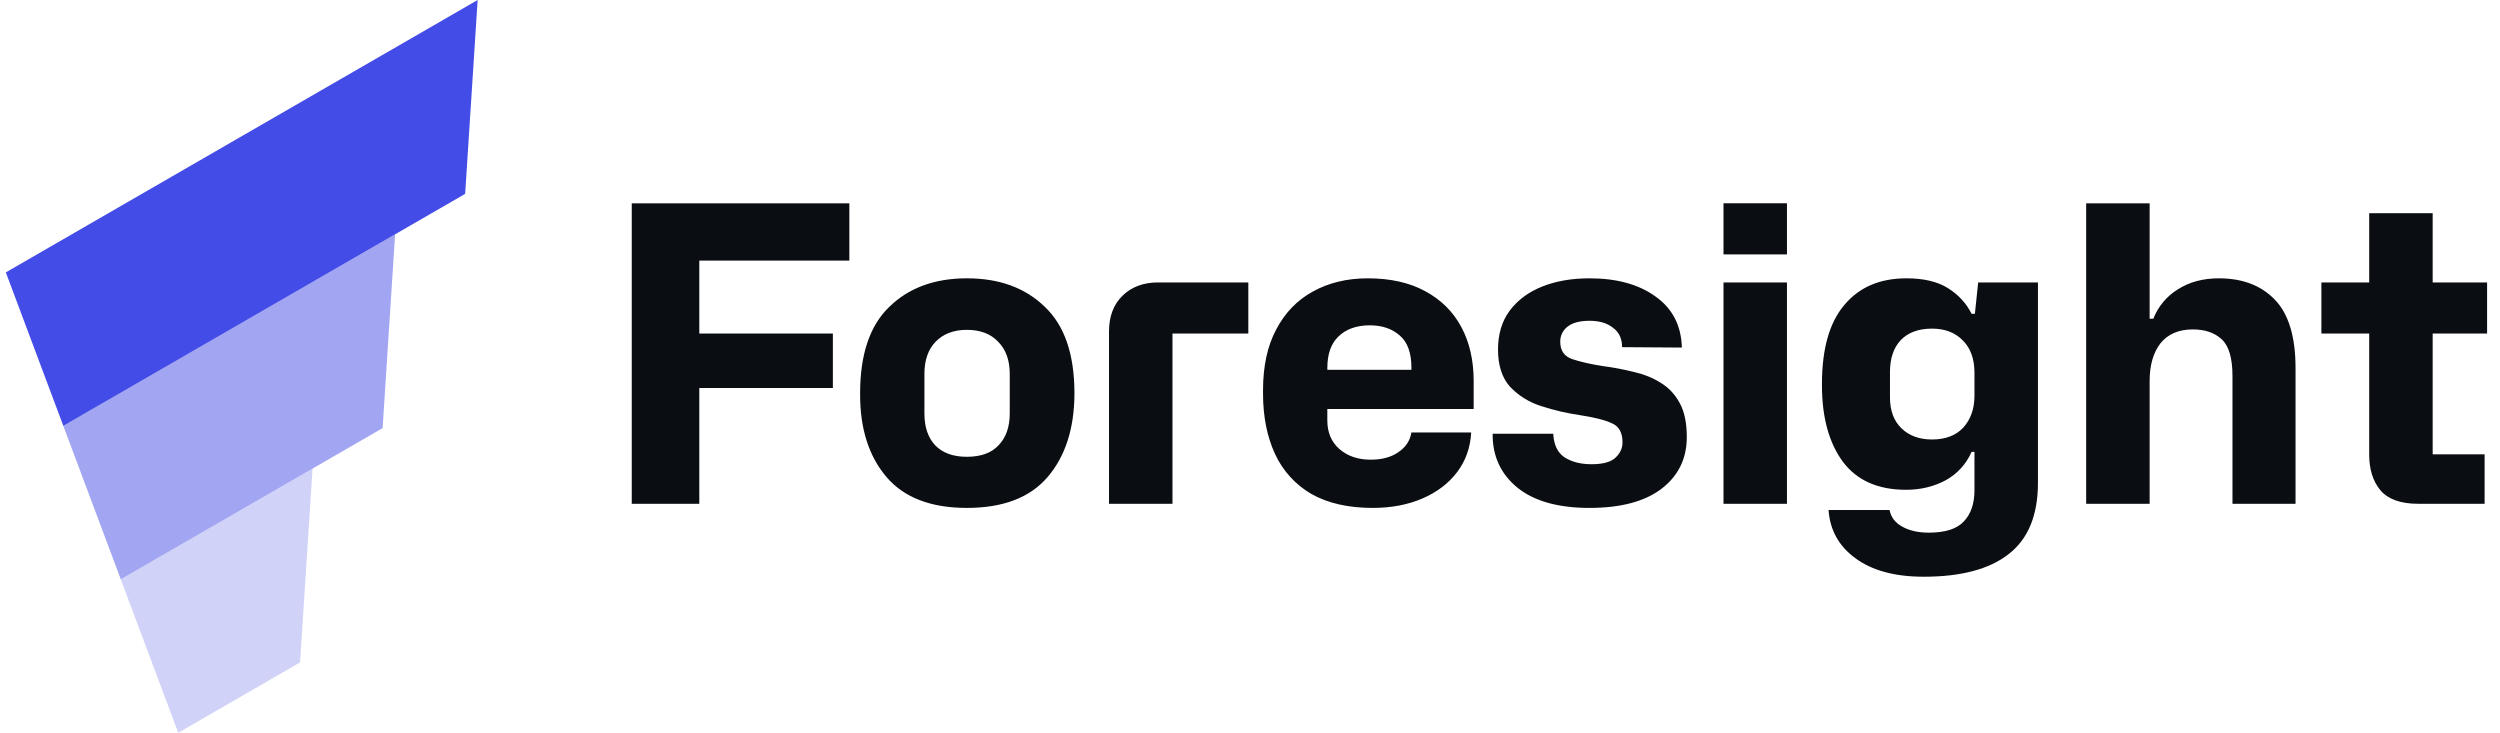<svg width="116" height="34" viewBox="0 0 116 34" fill="none" xmlns="http://www.w3.org/2000/svg">
<g clip-path="url(#clip0_137_10614)">
<path d="M0.27 12.639L22.163 0L21.583 8.995L2.938 19.76L0.271 12.64L0.27 12.639Z" fill="#444CE7"/>
<path opacity="0.5" d="M2.937 19.758L18.333 10.869L17.753 19.864L5.604 26.878L2.937 19.758Z" fill="#444CE7"/>
<path opacity="0.25" d="M5.603 26.88L14.503 21.74L13.923 30.736L8.27 33.999L5.603 26.88Z" fill="#444CE7"/>
<path d="M29.313 23.376V9.434H39.41V12.092H32.448V15.477H38.645V18.002H32.448V23.376H29.313ZM44.862 23.567C43.192 23.567 41.949 23.089 41.133 22.133C40.317 21.176 39.909 19.901 39.909 18.308V18.25C39.909 16.44 40.362 15.101 41.267 14.234C42.172 13.354 43.371 12.914 44.862 12.914C46.367 12.914 47.572 13.354 48.477 14.234C49.395 15.101 49.854 16.44 49.854 18.25V18.308C49.841 19.901 49.427 21.176 48.611 22.133C47.795 23.089 46.544 23.567 44.862 23.567ZM44.862 21.195C45.512 21.195 46.004 21.017 46.335 20.66C46.679 20.303 46.852 19.812 46.852 19.187V17.351C46.852 16.714 46.673 16.217 46.316 15.86C45.972 15.49 45.487 15.305 44.862 15.305C44.251 15.305 43.766 15.49 43.409 15.86C43.065 16.217 42.893 16.714 42.893 17.351V19.187C42.893 19.812 43.058 20.303 43.39 20.66C43.734 21.017 44.225 21.195 44.862 21.195ZM51.458 23.376V15.38C51.458 14.68 51.668 14.125 52.089 13.717C52.509 13.309 53.059 13.105 53.734 13.105H57.922V15.476H54.403V23.375L51.458 23.376ZM63.693 23.567C62.558 23.567 61.608 23.35 60.843 22.917C60.105 22.486 59.517 21.839 59.16 21.062C58.79 20.258 58.605 19.328 58.605 18.269V18.097C58.605 16.988 58.809 16.051 59.217 15.286C59.625 14.508 60.193 13.922 60.919 13.526C61.659 13.118 62.507 12.914 63.463 12.914C64.508 12.914 65.395 13.112 66.121 13.507C66.861 13.903 67.421 14.457 67.804 15.171C68.187 15.885 68.378 16.721 68.378 17.677V18.977H61.588V19.512C61.588 20.061 61.774 20.501 62.143 20.832C62.526 21.164 63.01 21.329 63.597 21.329C64.12 21.329 64.547 21.215 64.878 20.985C65.222 20.755 65.427 20.45 65.49 20.067H68.263C68.225 20.768 68.008 21.38 67.613 21.903C67.218 22.426 66.683 22.833 66.007 23.127C65.331 23.42 64.56 23.567 63.693 23.567ZM61.589 17.064V17.16H65.49V17.064C65.49 16.376 65.312 15.879 64.955 15.573C64.598 15.254 64.132 15.095 63.559 15.095C62.947 15.095 62.462 15.267 62.105 15.611C61.761 15.943 61.589 16.427 61.589 17.064ZM73.754 23.567C72.287 23.567 71.165 23.248 70.388 22.611C69.623 21.973 69.247 21.145 69.259 20.125H72.071C72.096 20.635 72.268 20.998 72.587 21.215C72.919 21.431 73.339 21.54 73.849 21.54C74.359 21.54 74.723 21.444 74.939 21.253C75.169 21.049 75.284 20.807 75.284 20.526C75.284 20.08 75.124 19.786 74.806 19.646C74.486 19.493 73.99 19.366 73.314 19.264C72.704 19.175 72.102 19.035 71.516 18.844C70.963 18.673 70.463 18.363 70.063 17.944C69.693 17.524 69.508 16.95 69.508 16.223C69.508 15.509 69.686 14.91 70.043 14.425C70.413 13.928 70.917 13.552 71.554 13.297C72.192 13.042 72.925 12.914 73.754 12.914C75.016 12.914 76.036 13.194 76.814 13.756C77.604 14.316 78.012 15.107 78.038 16.127L75.265 16.108C75.265 15.713 75.125 15.413 74.844 15.209C74.576 14.993 74.213 14.884 73.754 14.884C73.307 14.884 72.97 14.974 72.74 15.152C72.63 15.234 72.541 15.341 72.481 15.464C72.421 15.587 72.392 15.723 72.396 15.86C72.396 16.268 72.581 16.535 72.951 16.663C73.333 16.79 73.811 16.899 74.385 16.988C74.869 17.052 75.341 17.141 75.8 17.256C76.26 17.358 76.674 17.523 77.043 17.753C77.426 17.983 77.725 18.301 77.943 18.709C78.159 19.105 78.267 19.627 78.267 20.278C78.267 21.285 77.872 22.088 77.082 22.688C76.304 23.274 75.195 23.567 73.754 23.567ZM79.97 23.376V13.106H82.915V23.376H79.97ZM79.97 11.806V9.433H82.915V11.804H79.969L79.97 11.806ZM89.263 26.76C87.924 26.76 86.866 26.474 86.088 25.9C85.323 25.34 84.908 24.593 84.845 23.663H87.675C87.739 23.994 87.931 24.249 88.249 24.428C88.581 24.618 88.995 24.715 89.493 24.715C90.257 24.715 90.799 24.542 91.118 24.198C91.45 23.854 91.615 23.369 91.615 22.745V20.966H91.482C91.238 21.528 90.814 21.992 90.277 22.286C89.728 22.579 89.117 22.726 88.441 22.726C87.127 22.726 86.146 22.286 85.495 21.406C84.858 20.526 84.539 19.353 84.539 17.886V17.81C84.539 16.191 84.883 14.974 85.572 14.158C86.26 13.328 87.223 12.914 88.46 12.914C89.263 12.914 89.907 13.067 90.391 13.374C90.876 13.679 91.239 14.074 91.481 14.559H91.635L91.787 13.106H94.561V22.4C94.561 23.905 94.108 25.008 93.203 25.709C92.31 26.41 90.997 26.76 89.263 26.76ZM89.645 20.392C90.27 20.392 90.755 20.207 91.099 19.838C91.443 19.455 91.615 18.964 91.615 18.365V17.294C91.615 16.657 91.437 16.159 91.08 15.802C90.723 15.432 90.245 15.248 89.646 15.248C89.021 15.248 88.536 15.426 88.192 15.783C87.861 16.14 87.695 16.631 87.695 17.256V18.442C87.695 19.053 87.873 19.532 88.23 19.876C88.587 20.22 89.059 20.392 89.645 20.392ZM96.798 23.376V9.434H99.743V14.789H99.915C100.134 14.226 100.53 13.749 101.044 13.431C101.579 13.086 102.217 12.914 102.956 12.914C104.053 12.914 104.92 13.246 105.557 13.909C106.195 14.572 106.513 15.63 106.513 17.084V23.376H103.587V17.447C103.587 16.618 103.421 16.051 103.09 15.745C102.758 15.439 102.312 15.285 101.751 15.285C101.088 15.285 100.585 15.503 100.24 15.936C99.909 16.37 99.743 16.95 99.743 17.676V23.376H96.798ZM112.207 23.376C111.391 23.376 110.804 23.166 110.447 22.745C110.103 22.324 109.931 21.775 109.931 21.1V15.477H107.712V13.106H109.931V9.893H112.876V13.106H115.401V15.477H112.876V21.081H115.286V23.376H112.207Z" fill="#0A0D12"/>
</g>
<defs>
<clipPath id="clip0_137_10614">
<rect width="116" height="34" fill="white"/>
</clipPath>
</defs>
</svg>
